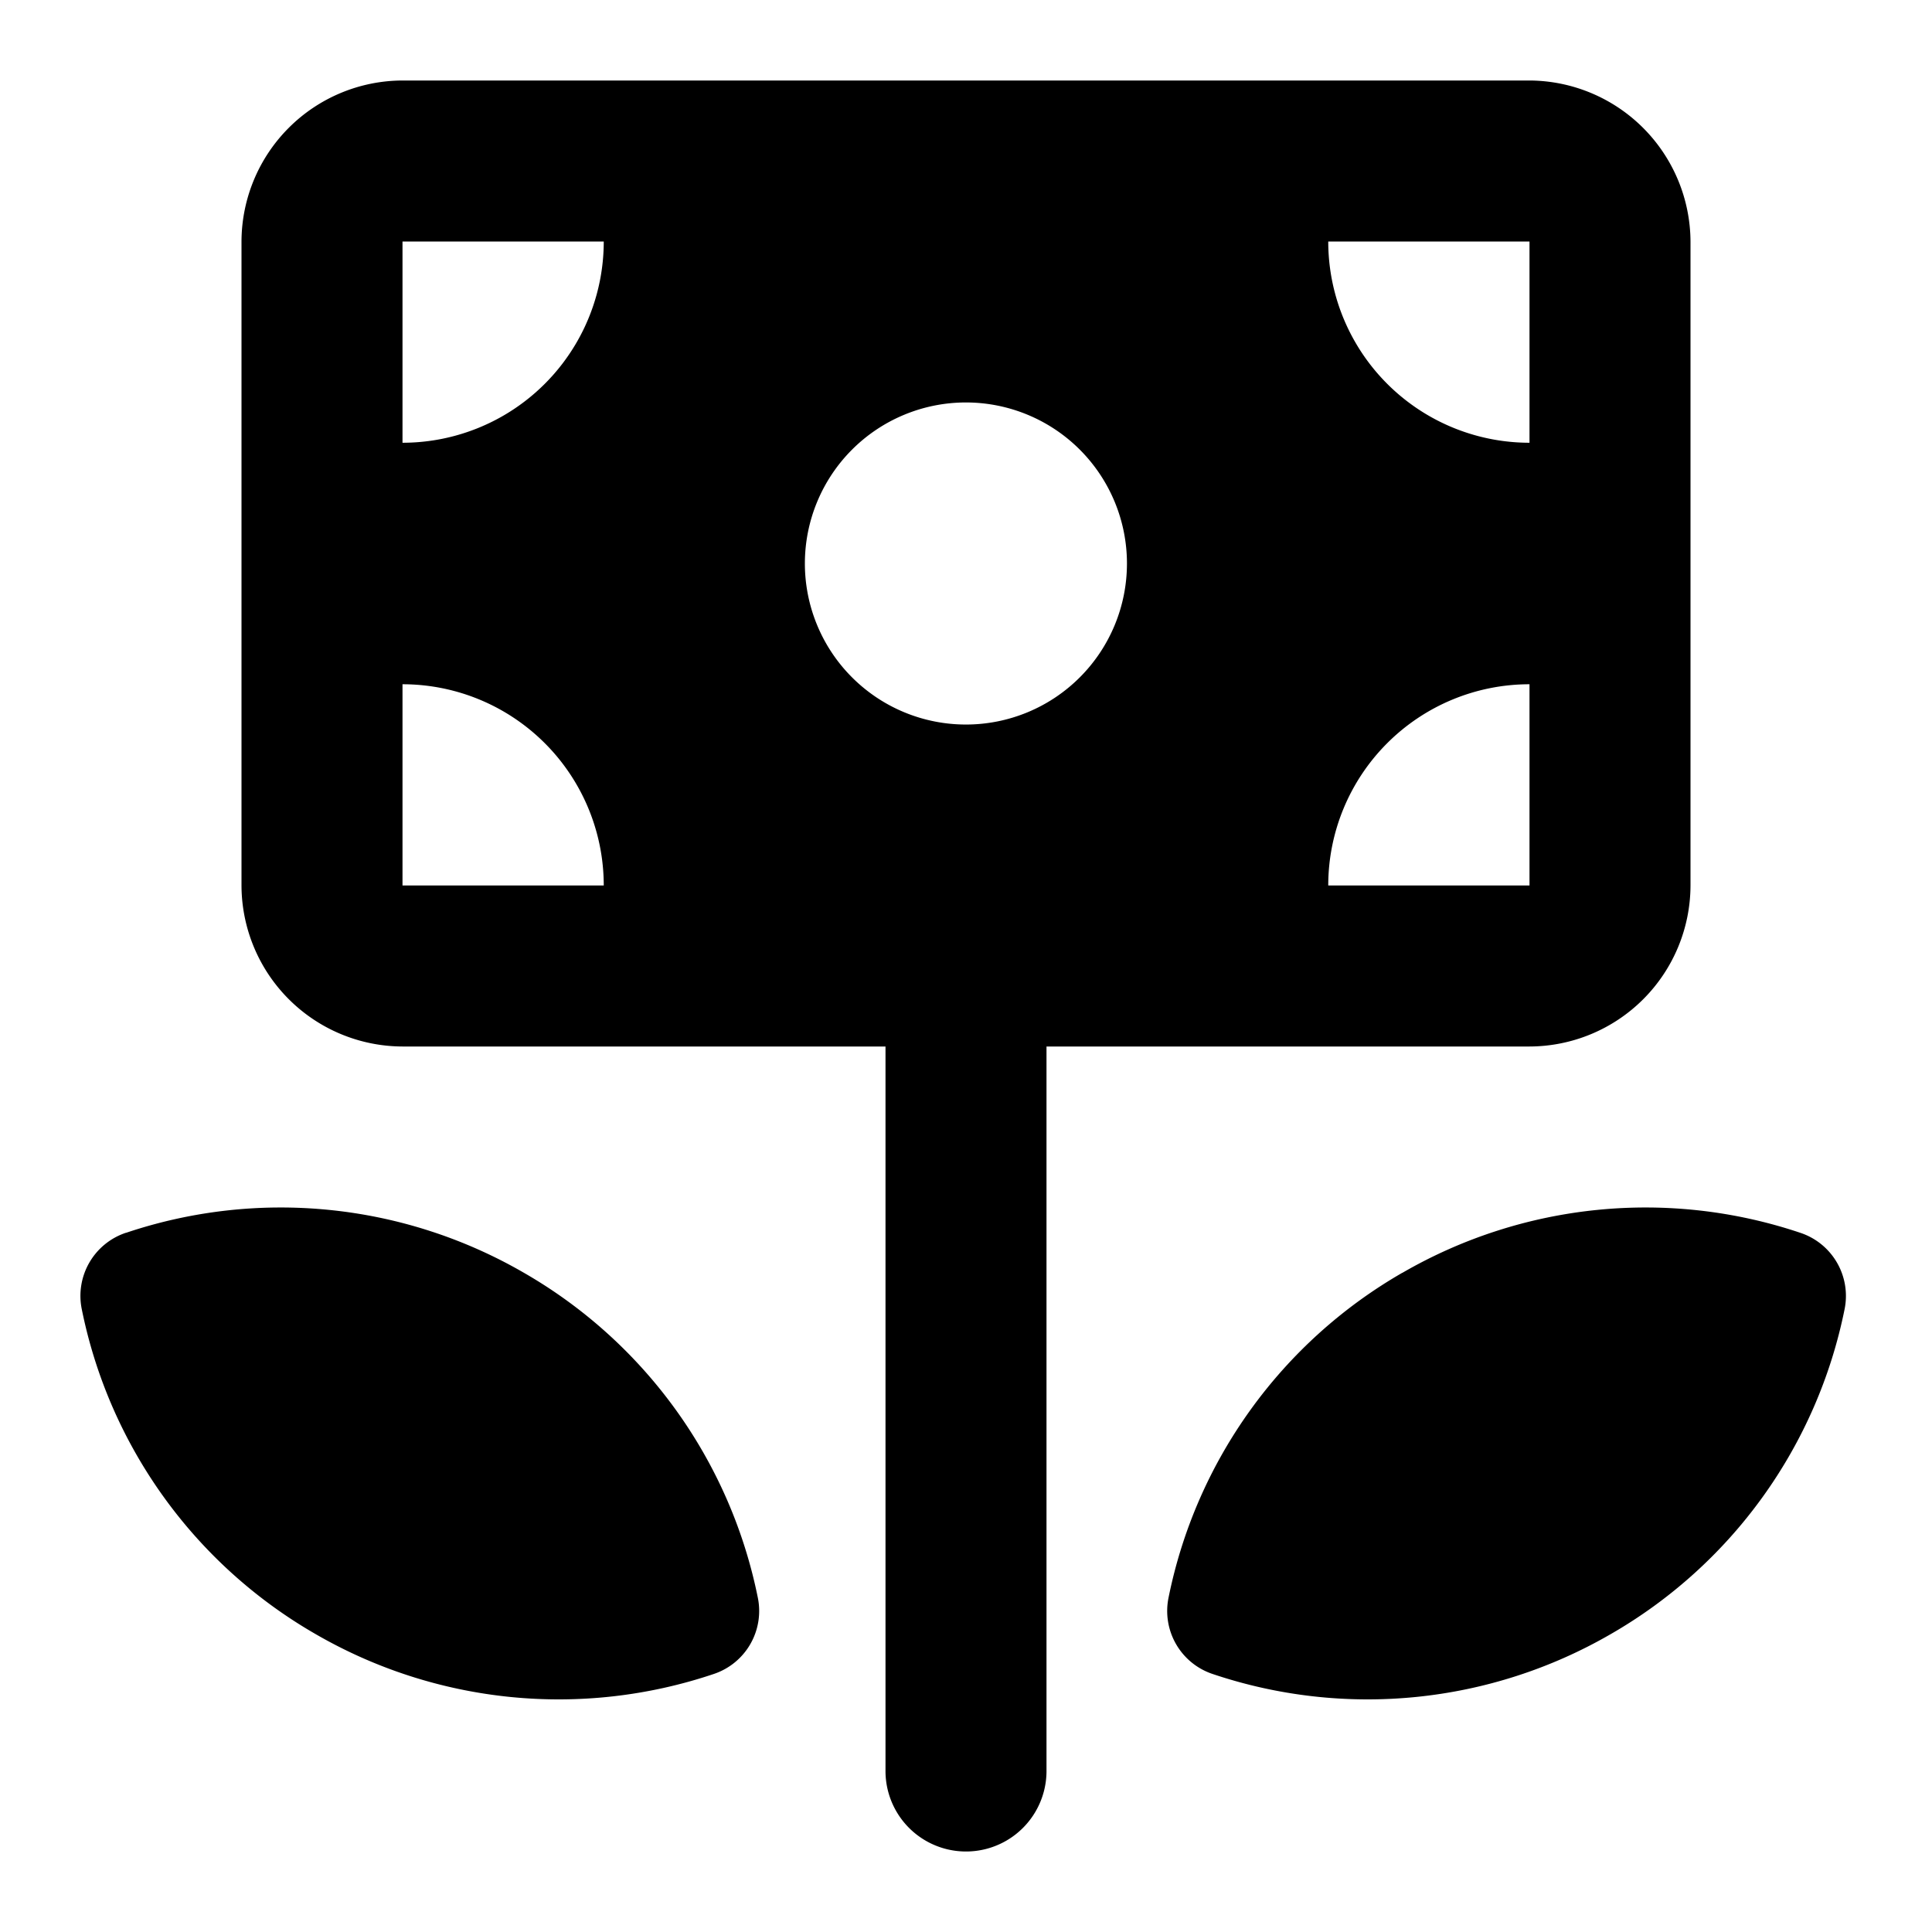 <svg xmlns="http://www.w3.org/2000/svg" width="24" height="24" fill="none" viewBox="0 0 24 24">
    <path fill="currentColor" fill-rule="evenodd" d="M19 1a2.01 2.01 0 0 1 2 2v8a2.005 2.005 0 0 1-2 2h-6v9a1 1 0 1 1-2 0v-9H5a2.006 2.006 0 0 1-2-2V3a2.006 2.006 0 0 1 2-2zM5 11h2.5A2.5 2.5 0 0 0 5 8.5zm14-2.5a2.5 2.5 0 0 0-2.5 2.5H19zm-6.235-3.348a2 2 0 1 0-1.532 3.696 2 2 0 0 0 1.532-3.696M5 5.5A2.5 2.5 0 0 0 7.5 3H5zM16.5 3A2.5 2.5 0 0 0 19 5.5V3z" clip-rule="evenodd"/>
    <path fill="currentColor" d="M1.564 15.315a6.03 6.03 0 0 1 4.946.497 6.03 6.03 0 0 1 2.904 4.035.825.825 0 0 1-.548.948 6.03 6.03 0 0 1-4.946-.496 6.03 6.03 0 0 1-2.904-4.035.826.826 0 0 1 .548-.95M17.42 15.812a6.03 6.03 0 0 1 4.946-.497.826.826 0 0 1 .548.949 6.03 6.03 0 0 1-2.904 4.035 6.03 6.03 0 0 1-4.946.496.825.825 0 0 1-.548-.948 6.03 6.03 0 0 1 2.904-4.036"/>
</svg>
